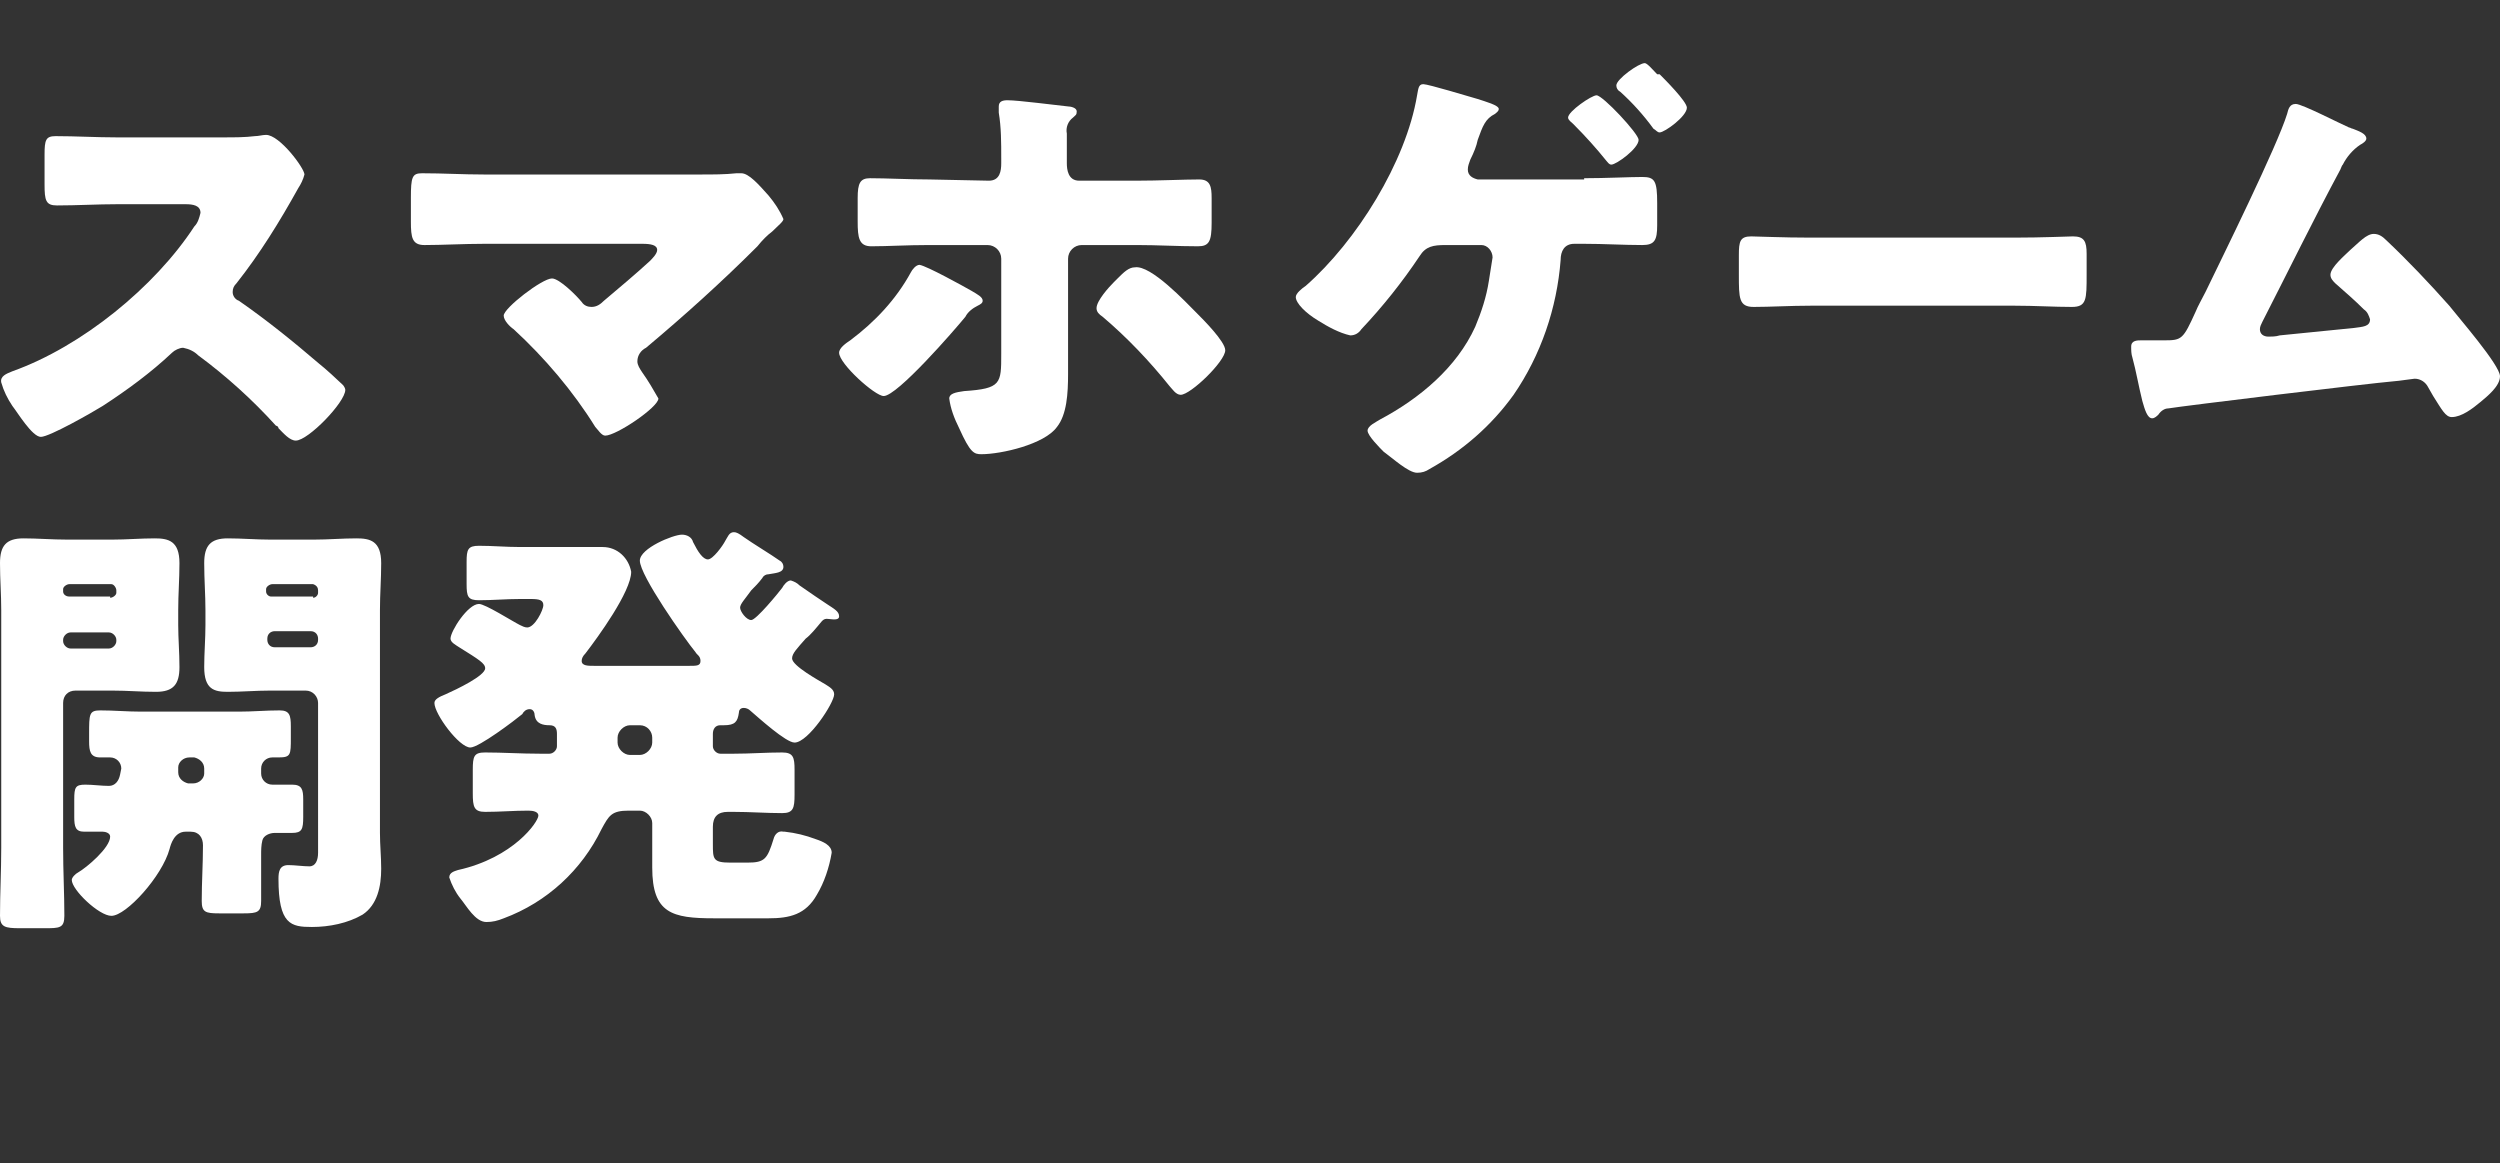 <?xml version="1.0" encoding="utf-8"?>
<!-- Generator: Adobe Illustrator 24.3.0, SVG Export Plug-In . SVG Version: 6.00 Build 0)  -->
<svg version="1.1" id="レイヤー_1" xmlns="http://www.w3.org/2000/svg" xmlns:xlink="http://www.w3.org/1999/xlink" x="0px"
	 y="0px" viewBox="0 0 202 94" style="enable-background:new 0 0 202 94;" xml:space="preserve">
<rect x="0" y="0" width="202" height="94" fill="#333333" stroke="none"/>
<style type="text/css">
	.st0{fill:#FFFFFF;}
</style>
<g id="レイヤー_2_1_">
	<g id="要素">
		<path class="st0" d="M18.1,11.1c0.8,0,1.7,0,2.5-0.1c0.3,0,0.6-0.1,0.9-0.1c1.1,0,3.1,2.7,3.1,3.2c-0.1,0.4-0.3,0.8-0.5,1.1
			c-1.5,2.7-3.1,5.3-5,7.7c-0.2,0.2-0.3,0.4-0.3,0.7c0,0.3,0.2,0.6,0.5,0.7c2.3,1.6,4.4,3.3,6.5,5.1c0.4,0.3,1.6,1.4,1.9,1.7
			c0.1,0.1,0.2,0.3,0.2,0.4c0,1-3,4.1-4,4.1c-0.5,0-1-0.6-1.4-1c0-0.1-0.1-0.2-0.2-0.2c-1.9-2.1-4-4-6.3-5.7
			c-0.3-0.3-0.7-0.5-1.2-0.6c-0.3,0-0.7,0.2-0.9,0.4c-1.7,1.6-3.6,3-5.6,4.3c-0.8,0.5-4.3,2.5-5,2.5s-1.9-2-2.3-2.5
			c-0.4-0.6-0.7-1.2-0.9-1.9C0,30.4,0.5,30.2,1,30c5.6-2,11.5-6.8,14.7-11.7c0.3-0.3,0.4-0.7,0.5-1.1c0-0.6-0.6-0.7-1.2-0.7H9.5
			c-1.6,0-3.3,0.1-4.9,0.1c-0.9,0-1-0.4-1-1.7v-2.4c0-1.2,0.1-1.5,0.9-1.5c1.6,0,3.3,0.1,4.9,0.1H18.1z"/>
		<path class="st0" d="M56.6,14.1c1,0,2,0,2.9-0.1c0.1,0,0.3,0,0.4,0c0.6,0,1.4,0.9,2.2,1.8c0.5,0.6,0.9,1.2,1.2,1.9
			c0,0.2-0.4,0.5-0.9,1c-0.4,0.3-0.8,0.7-1.2,1.2c-2.9,2.9-5.9,5.6-9,8.2c-0.4,0.2-0.7,0.6-0.7,1.1c0,0.3,0.2,0.6,0.4,0.9
			c0.5,0.7,0.9,1.4,1.3,2.1c0,0.7-3.4,3-4.3,3c-0.3,0-0.6-0.5-0.8-0.7c-1.8-2.9-4.1-5.6-6.6-7.9c-0.3-0.2-0.8-0.7-0.8-1.1
			c0-0.6,3.1-3,3.9-3c0.6,0,2,1.4,2.4,1.9c0.2,0.3,0.5,0.4,0.8,0.4c0.4,0,0.7-0.2,1-0.5c1.3-1.1,2.5-2.1,3.7-3.2
			c0.2-0.2,0.6-0.6,0.6-0.9c0-0.4-0.5-0.5-1.2-0.5H39.1c-1.6,0-3.4,0.1-4.8,0.1c-1,0-1.1-0.6-1.1-1.9V16c0-1.7,0.1-2,0.9-2
			c1.7,0,3.3,0.1,5,0.1L56.6,14.1z"/>
		<path class="st0" d="M78.5,23.5c0.5,0.3,0.9,0.5,0.9,0.8c0,0.2-0.2,0.3-0.4,0.4c-0.4,0.2-0.8,0.5-1,0.9c-0.9,1.1-5.5,6.4-6.6,6.4
			c-0.7,0-3.6-2.6-3.6-3.5c0-0.4,0.6-0.8,0.9-1c2-1.5,3.7-3.3,4.9-5.5c0.1-0.2,0.4-0.6,0.7-0.6C74.9,21.5,77.8,23.1,78.5,23.5z
			 M79.9,14.6c0.9,0,1-0.8,1-1.4v-0.4c0-1.3,0-2.5-0.2-3.7V8.6c0-0.4,0.3-0.5,0.7-0.5c0.9,0,3.9,0.4,4.9,0.5c0.2,0,0.7,0.1,0.7,0.4
			c0,0.3-0.1,0.3-0.3,0.5c-0.4,0.3-0.6,0.8-0.5,1.3v0.4c0,0.5,0,1.1,0,1.6v0.4c0,0.5,0.1,1.4,1,1.4h4.6c1.8,0,3.9-0.1,5.1-0.1
			c0.9,0,1,0.6,1,1.5v2c0,1.5-0.2,1.9-1.1,1.9c-1.6,0-3.3-0.1-4.9-0.1h-4.5c-0.6,0-1.1,0.5-1.1,1.1v7.3c0,0.6,0,1.2,0,2
			c0,1.6-0.1,3.3-0.9,4.3c-1,1.4-4.5,2.2-6.1,2.2c-0.6,0-0.9-0.1-1.8-2.1c-0.4-0.8-0.7-1.6-0.8-2.4c0-0.4,0.5-0.5,1.2-0.6
			c3-0.2,3-0.6,3-3v-7.7c0-0.6-0.5-1.1-1.1-1.1h-4.8c-1.7,0-3.3,0.1-4.6,0.1c-1,0-1.1-0.7-1.1-2V16c0-1.2,0.2-1.6,1-1.6
			c1.3,0,3.2,0.1,4.8,0.1L79.9,14.6z M96.7,25.3c0.5,0.5,2.3,2.3,2.3,3c0,0.9-2.8,3.6-3.6,3.6c-0.4,0-0.7-0.5-0.9-0.7
			c-1.6-2-3.4-3.9-5.4-5.6c-0.3-0.2-0.5-0.4-0.5-0.7c0-0.6,1-1.7,1.4-2.1l0.3-0.3c0.5-0.5,0.9-0.9,1.4-0.9
			C93,21.4,95.8,24.4,96.7,25.3L96.7,25.3z"/>
		<path class="st0" d="M128,14.4c1.7,0,3.7-0.1,4.7-0.1s1.2,0.3,1.2,2.1v1.8c0,1.2-0.2,1.6-1.2,1.6c-1.5,0-3.1-0.1-4.7-0.1h-0.8
			c-0.8,0-1.1,0.6-1.1,1.3c-0.3,3.9-1.6,7.7-3.8,10.9c-1.8,2.5-4.1,4.5-6.8,6c-0.3,0.2-0.6,0.3-1,0.3c-0.7,0-2-1.2-2.7-1.7
			c-0.3-0.3-1.3-1.3-1.3-1.7c0-0.4,0.7-0.7,1-0.9c3.2-1.7,6.2-4.2,7.7-7.5c0.5-1.2,0.9-2.4,1.1-3.7c0.1-0.6,0.2-1.3,0.3-1.9
			c0-0.5-0.4-1-0.9-1c0,0,0,0-0.1,0h-2.8c-1,0-1.6,0.1-2.1,0.9c-1.4,2.1-3,4.1-4.7,5.9c-0.2,0.3-0.5,0.5-0.9,0.5
			c-0.9-0.2-1.8-0.7-2.6-1.2c-1-0.6-1.8-1.4-1.8-1.9c0-0.3,0.5-0.7,0.8-0.9c4.1-3.6,8.1-10,9-15.4c0.1-0.5,0.1-0.9,0.5-0.9
			s3.7,1,4.4,1.2c0.6,0.2,1.7,0.5,1.7,0.8c0,0.2-0.2,0.3-0.3,0.4c-0.8,0.4-1,1-1.4,2.1c-0.1,0.5-0.3,1-0.6,1.6
			c-0.1,0.3-0.2,0.5-0.2,0.8c0,0.5,0.4,0.7,0.8,0.8H128z M132.4,11.3c0,0.7-1.8,2-2.2,2c-0.2,0-0.3-0.2-0.4-0.3c-0.8-1-1.7-2-2.7-3
			c-0.1-0.1-0.4-0.3-0.4-0.5c0-0.5,1.9-1.8,2.3-1.8C129.5,7.7,132.4,10.8,132.4,11.3z M134.1,6c0.4,0.4,2.2,2.2,2.2,2.7
			c0,0.7-1.8,2-2.2,2c-0.2,0-0.3-0.2-0.5-0.3c-0.8-1.1-1.7-2.1-2.7-3c-0.2-0.1-0.3-0.3-0.3-0.5c0-0.5,1.8-1.8,2.3-1.8
			c0.2,0,0.7,0.6,1,0.9L134.1,6z"/>
		<path class="st0" d="M162.8,19.2c2.2,0,4.4-0.1,4.7-0.1c0.9,0,1.1,0.4,1.1,1.4v1.7c0,2,0,2.6-1.2,2.6c-1.4,0-3-0.1-4.6-0.1h-16.5
			c-1.6,0-3.3,0.1-4.6,0.1c-1.2,0-1.2-0.7-1.2-2.6v-1.6c0-1.1,0.1-1.5,1-1.5c0.5,0,2.5,0.1,4.8,0.1H162.8z"/>
		<path class="st0" d="M189.8,10.3c0.1,0,0.2,0.1,0.3,0.1c0.5,0.2,1.1,0.4,1.1,0.8c0,0.2-0.3,0.4-0.5,0.5c-0.6,0.4-1.1,1-1.4,1.6
			c-0.1,0.1-0.1,0.2-0.2,0.4c-2.2,4.1-4.2,8.2-6.3,12.3c-0.1,0.2-0.2,0.4-0.2,0.6c0,0.4,0.3,0.6,0.7,0.6c0,0,0,0,0,0
			c0.2,0,0.6,0,0.9-0.1c2-0.2,4-0.4,6-0.6c0.7-0.1,1.3-0.1,1.3-0.7c-0.1-0.3-0.2-0.6-0.5-0.8c-0.7-0.7-1.5-1.4-2.3-2.1
			c-0.2-0.2-0.4-0.4-0.4-0.7c0-0.6,1.2-1.6,1.6-2c0.7-0.6,1.3-1.3,1.9-1.3c0.4,0,0.7,0.2,1,0.5c1.8,1.7,3.5,3.5,5.1,5.3
			c0.7,0.9,4.1,4.8,4.1,5.7c0,0.8-1,1.6-1.6,2.1s-1.5,1.2-2.3,1.2c-0.5,0-0.8-0.6-1.5-1.7c-0.1-0.2-0.3-0.5-0.4-0.7
			c-0.2-0.4-0.6-0.7-1.1-0.7c-0.1,0-1.4,0.2-1.6,0.2c-2.3,0.2-17.1,2-18.3,2.2c-0.3,0-0.6,0.2-0.8,0.5c-0.1,0.1-0.3,0.3-0.5,0.3
			c-0.4,0-0.6-0.7-0.8-1.4c-0.3-1.2-0.5-2.4-0.8-3.5c-0.1-0.3-0.1-0.6-0.1-0.9c0-0.5,0.5-0.5,0.8-0.5s0.8,0,1.2,0h0.7
			c1.4,0,1.5-0.1,2.5-2.3c0.2-0.5,0.5-1,0.8-1.6c1.4-2.9,5.8-11.8,6.6-14.4c0.1-0.4,0.2-0.8,0.7-0.8S189.1,10,189.8,10.3z"/>
		<path class="st0" d="M6.1,55.8c-0.6,0-1,0.4-1,1l0,0v11.7c0,1.9,0.1,3.7,0.1,5.5c0,1-0.4,1-1.6,1h-2C0.4,75,0,74.9,0,74
			c0-1.8,0.1-3.6,0.1-5.5V49.3C0.1,48,0,46.8,0,45.5c0-1.4,0.5-2,1.9-2c1.1,0,2.3,0.1,3.5,0.1h3.7c1.1,0,2.3-0.1,3.4-0.1s2,0.2,2,2
			c0,1.3-0.1,2.5-0.1,3.8v1.2c0,1.1,0.1,2.2,0.1,3.4c0,1.4-0.5,2-1.9,2c-1.2,0-2.3-0.1-3.5-0.1H6.1z M8.9,48.3
			c0.2,0,0.5-0.2,0.5-0.4c0,0,0,0,0,0v-0.2c0-0.2-0.2-0.5-0.4-0.5c0,0,0,0,0,0H5.6c-0.2,0-0.5,0.2-0.5,0.4c0,0,0,0,0,0v0.2
			c0,0.2,0.2,0.4,0.5,0.4c0,0,0,0,0,0H8.9z M5.7,51.1c-0.3,0-0.6,0.3-0.6,0.6v0.1c0,0.3,0.3,0.6,0.6,0.6h3.1c0.3,0,0.6-0.3,0.6-0.6
			v-0.1c0-0.3-0.3-0.6-0.6-0.6H5.7z M9.8,62.1c0-0.5-0.4-0.9-0.9-0.9c-0.3,0-0.5,0-0.8,0c-0.8,0-0.9-0.5-0.9-1.3v-0.6
			c0-1.6,0-1.9,0.9-1.9c1.1,0,2.2,0.1,3.3,0.1h7.9c1.1,0,2.2-0.1,3.3-0.1c0.8,0,0.9,0.4,0.9,1.3v0.9c0,1.4,0,1.6-1,1.6
			c-0.2,0-0.3,0-0.5,0c-0.5,0-0.9,0.4-0.9,0.9v0.4c0,0.5,0.4,0.9,0.9,0.9c0,0,0,0,0,0c0.5,0,1.1,0,1.6,0c0.8,0,0.9,0.4,0.9,1.2V66
			c0,1-0.1,1.3-0.9,1.3c-0.5,0-1,0-1.4,0c-0.4,0-0.9,0.2-1,0.6c-0.1,0.4-0.1,0.8-0.1,1.2c0,0.7,0,2,0,2.6s0,0.9,0,1.1
			c0,0.9-0.3,1-1.4,1h-2c-1.1,0-1.4-0.1-1.4-1c0-1.5,0.1-3,0.1-4.5c0-0.6-0.3-1.1-1-1.1h-0.4c-0.9,0-1.2,1-1.3,1.4
			C13.1,70.8,10.2,74,9,74c-1,0-3.2-2.1-3.2-2.9c0-0.2,0.3-0.5,0.5-0.6c0.7-0.4,2.6-2,2.6-2.9c0-0.3-0.4-0.4-0.6-0.4
			c-0.5,0-1,0-1.5,0C6.1,67.2,6,66.8,6,66v-1.4c0-1,0.1-1.2,0.9-1.2c0.6,0,1.3,0.1,1.9,0.1c0.5,0,0.8-0.4,0.9-0.9L9.8,62.1z
			 M15.3,61.2c-0.5,0-0.9,0.4-0.9,0.8c0,0,0,0,0,0v0.4c0,0.5,0.4,0.8,0.8,0.9c0,0,0,0,0,0h0.4c0.5,0,0.9-0.4,0.9-0.8c0,0,0,0,0,0
			v-0.4c0-0.5-0.4-0.8-0.8-0.9c0,0,0,0,0,0H15.3z M25.7,56.8c0-0.5-0.4-1-1-1c0,0,0,0,0,0h-2.9c-1.1,0-2.3,0.1-3.4,0.1
			s-1.9-0.2-1.9-2c0-1.1,0.1-2.3,0.1-3.4v-1.2c0-1.2-0.1-2.5-0.1-3.8c0-1.4,0.5-2,1.9-2c1.1,0,2.3,0.1,3.4,0.1h3.6
			c1.1,0,2.3-0.1,3.4-0.1s2,0.2,2,2c0,1.3-0.1,2.5-0.1,3.8v18c0,1,0.1,1.9,0.1,2.9c0,1.4-0.3,2.9-1.5,3.7c-1.2,0.7-2.7,1-4.1,1
			c-1.7,0-2.7-0.2-2.7-3.9c0-0.6,0.1-1.1,0.8-1.1c0.5,0,1.2,0.1,1.7,0.1c0.5,0,0.7-0.5,0.7-1.1L25.7,56.8z M25.3,48.3
			c0.2,0,0.4-0.2,0.4-0.4c0,0,0,0,0,0v-0.2c0-0.2-0.1-0.4-0.4-0.5c0,0,0,0-0.1,0H22c-0.2,0-0.5,0.2-0.5,0.4c0,0,0,0,0,0v0.2
			c0,0.2,0.2,0.4,0.4,0.4c0,0,0,0,0.1,0H25.3z M22.2,51c-0.3,0-0.6,0.2-0.6,0.6c0,0,0,0,0,0v0.1c0,0.3,0.2,0.6,0.6,0.6c0,0,0,0,0,0
			h2.9c0.3,0,0.6-0.2,0.6-0.6c0,0,0,0,0,0v-0.1c0-0.3-0.2-0.6-0.6-0.6c0,0,0,0,0,0L22.2,51z"/>
		<path class="st0" d="M59.3,43c0.2,0,0.4,0.1,0.8,0.4c0.7,0.5,2.2,1.4,2.9,1.9c0.2,0.1,0.3,0.3,0.3,0.5c0,0.5-0.7,0.5-1.2,0.6
			c-0.2,0-0.4,0.1-0.5,0.3c-0.3,0.4-0.6,0.7-0.9,1c-0.5,0.7-0.9,1.1-0.9,1.4c0,0.3,0.5,1,0.9,1s2.2-2.2,2.5-2.6
			c0.1-0.2,0.4-0.6,0.7-0.6c0.3,0.1,0.5,0.2,0.7,0.4c0.7,0.5,1.9,1.3,2.2,1.5c0.6,0.4,1,0.6,1,1S67.1,50,66.8,50
			c-0.2,0-0.3,0.1-0.4,0.2c-0.5,0.6-0.9,1.1-1.3,1.4c-0.7,0.8-1.1,1.2-1.1,1.6c0,0.6,2.2,1.8,2.7,2.1c0.3,0.2,0.7,0.4,0.7,0.8
			c0,0.7-2.1,3.9-3.2,3.9c-0.7,0-2.9-2-3.6-2.6c-0.1-0.1-0.3-0.2-0.5-0.2c-0.3,0-0.4,0.2-0.4,0.4c-0.1,0.7-0.3,1-1.2,1
			c-0.1,0-0.2,0-0.3,0c-0.4,0-0.6,0.3-0.6,0.7v1c0,0.3,0.3,0.6,0.6,0.6h1.1c1.3,0,2.6-0.1,3.9-0.1c0.9,0,1,0.4,1,1.4v2
			c0,1.1-0.1,1.5-1,1.5c-1.3,0-2.6-0.1-3.9-0.1h-0.5c-0.8,0-1.2,0.4-1.2,1.2v1.4c0,1.2,0,1.5,1.4,1.5h1.4c1.4,0,1.6-0.3,2.1-1.9
			c0.1-0.4,0.4-0.7,0.8-0.6c0,0,0,0,0.1,0c0.9,0.1,1.7,0.3,2.5,0.6c0.6,0.2,1.3,0.5,1.3,1.1c-0.2,1.2-0.6,2.4-1.2,3.4
			c-0.9,1.6-2.2,1.9-3.9,1.9h-4.4c-3.4,0-5-0.4-5-4.1c0-0.7,0-1.5,0-2.2v-1.4c0-0.5-0.5-1-1-1h-0.9c-1.4,0-1.6,0.4-2.2,1.5
			c-1.6,3.3-4.4,5.9-7.9,7.2c-0.5,0.2-0.9,0.3-1.4,0.3c-0.9,0-1.6-1.3-2.1-1.9c-0.4-0.5-0.7-1.1-0.9-1.7c0-0.4,0.4-0.5,0.7-0.6
			c4.5-1,6.5-3.9,6.5-4.4c0-0.3-0.4-0.4-0.8-0.4c-1.2,0-2.3,0.1-3.5,0.1c-0.9,0-1-0.4-1-1.5v-1.9c0-1.1,0.1-1.4,1-1.4
			c1.4,0,2.9,0.1,4.4,0.1h0.8c0.3,0,0.6-0.3,0.6-0.6v-1c0-0.4-0.1-0.7-0.6-0.7c-0.5,0-1.1-0.1-1.2-0.8c0-0.2-0.1-0.5-0.4-0.5
			s-0.5,0.2-0.6,0.4c-0.6,0.5-3.5,2.7-4.2,2.7c-0.9,0-2.9-2.7-2.9-3.6c0-0.3,0.4-0.5,0.9-0.7c0.9-0.4,3.2-1.5,3.2-2.1
			c0-0.4-0.5-0.7-2.1-1.7c-0.3-0.2-0.7-0.4-0.7-0.7c0-0.6,1.4-2.8,2.3-2.8c0.5,0,2.7,1.4,3.3,1.7c0.2,0.1,0.4,0.2,0.6,0.2
			c0.6,0,1.3-1.4,1.3-1.8s-0.3-0.5-1-0.5h-0.9c-1.1,0-2.2,0.1-3.3,0.1c-0.9,0-1-0.3-1-1.3v-1.8c0-1,0.1-1.3,1-1.3
			c1.1,0,2.2,0.1,3.3,0.1H46c0.9,0,1.8,0,2.7,0c1.2,0,2.1,0.9,2.3,2c0,1.6-2.7,5.3-3.7,6.6C47.1,53,47,53.2,47,53.4
			c0,0.4,0.5,0.4,1,0.4h7.7c0.6,0,0.9,0,0.9-0.4c0-0.4-0.3-0.5-0.4-0.7c-0.9-1.1-4.5-6.2-4.5-7.4c0-1,2.7-2.1,3.4-2.1
			c0.4,0,0.8,0.2,0.9,0.6c0.4,0.8,0.8,1.4,1.2,1.4c0.4,0,1.2-1.1,1.4-1.5C58.8,43.4,58.9,43,59.3,43z M50.9,58.6c-0.5,0-1,0.5-1,1
			v0.4c0,0.5,0.5,1,1,1h0.8c0.5,0,1-0.5,1-1v-0.4c0-0.5-0.4-1-1-1c0,0,0,0,0,0H50.9z"/>
	</g>
</g>
</svg>
